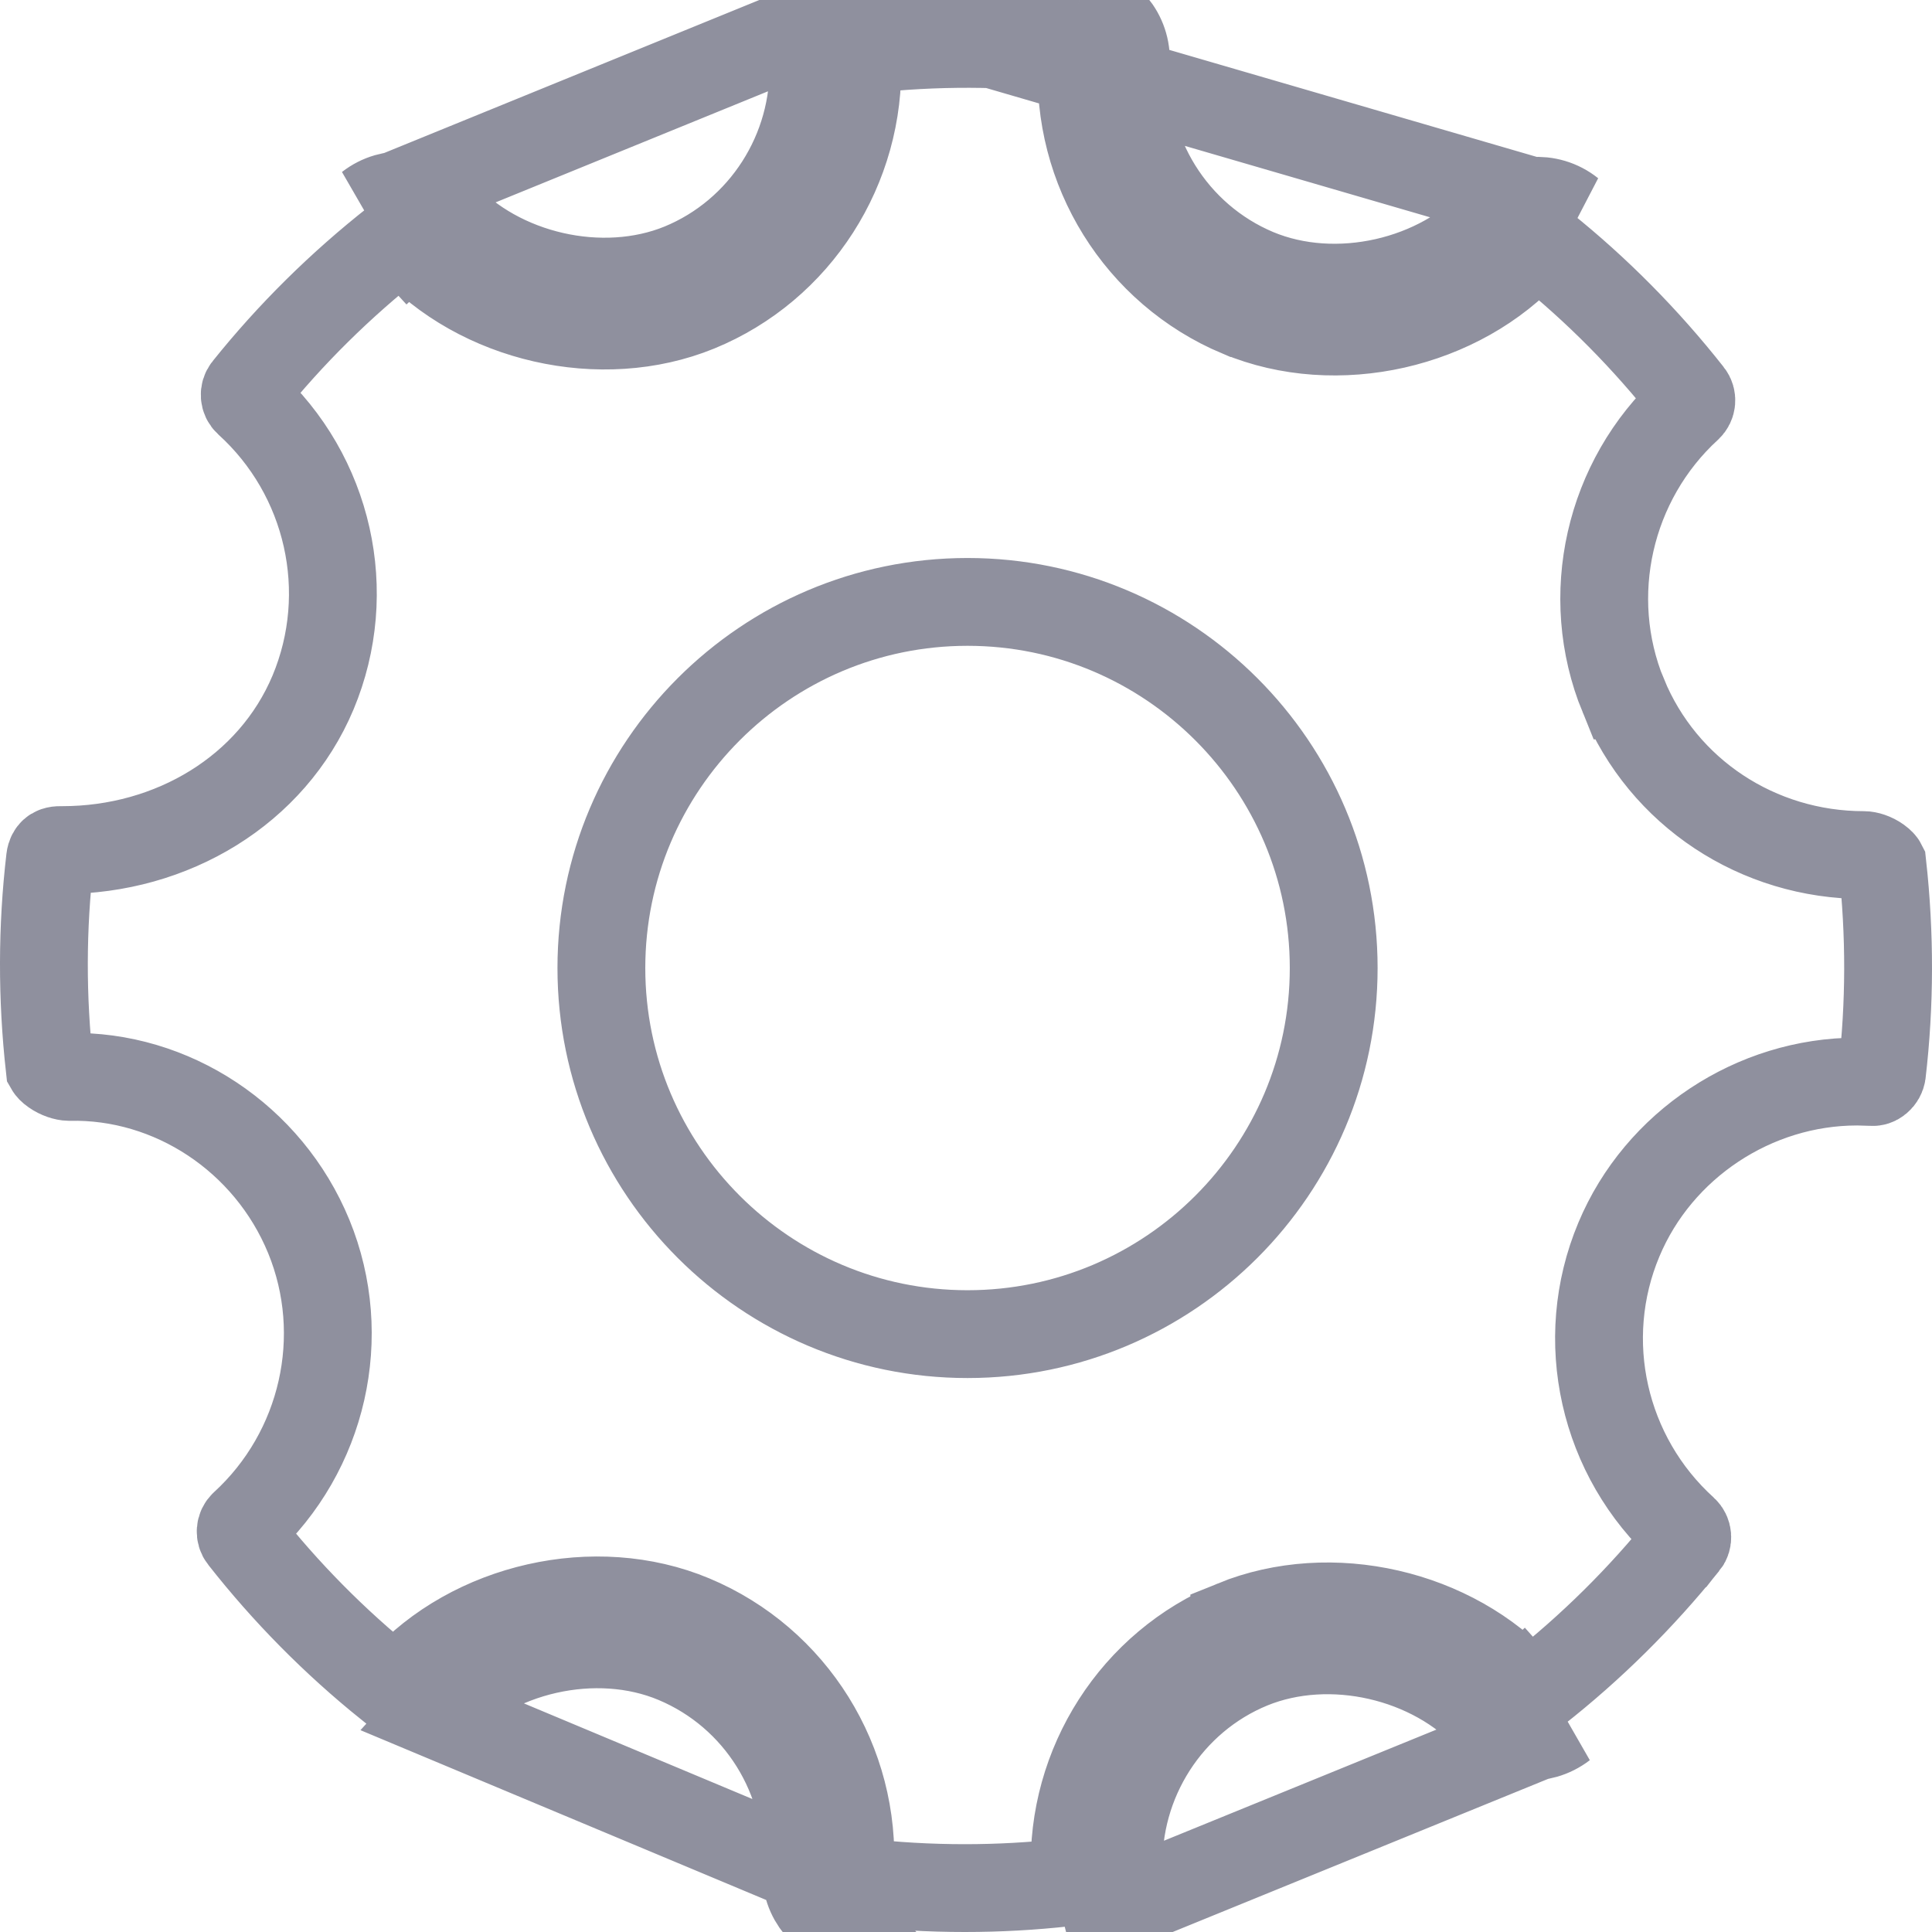 <svg width="22" height="22" viewBox="0 0 22 22" fill="none" xmlns="http://www.w3.org/2000/svg">
<path d="M12.28 0.073L12.222 0.57C12.283 0.577 12.324 0.628 12.321 0.686L12.321 0.687C12.251 1.928 12.969 3.084 14.112 3.565L14.114 3.565C15.22 4.027 16.624 3.705 17.421 2.823C17.46 2.779 17.528 2.774 17.573 2.81L17.573 2.81C18.183 3.299 18.743 3.864 19.235 4.489L19.236 4.49C19.272 4.536 19.266 4.602 19.224 4.64L19.223 4.641C18.319 5.47 18.02 6.786 18.483 7.919L18.484 7.919C18.938 9.027 20.018 9.737 21.224 9.737C21.265 9.737 21.331 9.756 21.388 9.797C21.42 9.82 21.432 9.837 21.435 9.843C21.523 10.636 21.522 11.436 21.43 12.222C21.426 12.249 21.412 12.276 21.387 12.297C21.362 12.318 21.339 12.322 21.323 12.321L21.309 12.32L21.295 12.32L21.159 12.316L21.159 12.316H21.146C19.974 12.316 18.887 13.035 18.435 14.114C17.954 15.259 18.255 16.587 19.177 17.422L19.177 17.422C19.22 17.461 19.226 17.528 19.189 17.574L19.188 17.574C18.689 18.195 18.119 18.76 17.492 19.252C17.442 19.289 17.376 19.282 17.336 19.239L16.968 19.577M12.28 0.073L12.223 0.57C11.438 0.479 10.647 0.476 9.861 0.564L9.86 0.564C9.802 0.57 9.759 0.62 9.761 0.679C9.803 1.906 9.078 3.042 7.944 3.506L7.944 3.506C6.849 3.953 5.456 3.634 4.662 2.759L5.032 2.423M12.28 0.073C11.459 -0.022 10.63 -0.025 9.806 0.067M12.28 0.073C12.603 0.111 12.839 0.392 12.82 0.716C12.762 1.746 13.359 2.706 14.306 3.104C15.216 3.484 16.394 3.214 17.05 2.488C17.267 2.247 17.635 2.219 17.886 2.42L9.806 0.067M5.032 2.423L4.662 2.76C4.623 2.717 4.556 2.711 4.509 2.747C3.88 3.241 3.308 3.806 2.812 4.425L2.811 4.426C2.775 4.471 2.779 4.538 2.823 4.578C3.745 5.413 4.044 6.742 3.564 7.887L3.564 7.887C3.096 8.999 1.96 9.68 0.709 9.68H0.701L0.693 9.68C0.638 9.678 0.614 9.694 0.604 9.703C0.592 9.714 0.575 9.736 0.57 9.779C0.478 10.563 0.477 11.363 0.565 12.155C0.569 12.162 0.581 12.178 0.613 12.2C0.671 12.241 0.741 12.262 0.786 12.263C1.953 12.237 3.054 12.957 3.516 14.08L3.516 14.08C3.981 15.214 3.682 16.529 2.776 17.359C2.733 17.399 2.729 17.464 2.764 17.509L2.765 17.51C3.252 18.131 3.812 18.697 4.425 19.19L4.426 19.19C4.471 19.227 4.537 19.223 4.578 19.178C5.377 18.294 6.78 17.972 7.885 18.435C9.031 18.915 9.749 20.072 9.679 21.312L9.679 21.313C9.675 21.372 9.718 21.423 9.777 21.43L9.777 21.43C10.178 21.477 10.582 21.5 10.987 21.5C11.371 21.5 11.755 21.479 12.139 21.436L12.139 21.436C12.197 21.43 12.241 21.381 12.239 21.321C12.195 20.094 12.922 18.958 14.055 18.495L14.055 18.494C15.157 18.045 16.544 18.368 17.338 19.241L16.968 19.577M5.032 2.423C4.815 2.186 4.453 2.157 4.201 2.353L9.806 0.067M5.032 2.423C5.686 3.143 6.855 3.41 7.755 3.043C8.692 2.659 9.297 1.716 9.261 0.696C9.25 0.377 9.487 0.102 9.806 0.067M16.968 19.577C17.186 19.814 17.545 19.842 17.799 19.647L12.194 21.933C12.513 21.898 12.75 21.623 12.739 21.303C12.702 20.284 13.307 19.341 14.244 18.957C15.149 18.588 16.314 18.858 16.968 19.577ZM9.18 21.284C9.238 20.253 8.641 19.294 7.691 18.896C6.785 18.516 5.607 18.785 4.949 19.513L9.18 21.284ZM9.18 21.284C9.161 21.608 9.398 21.89 9.72 21.927L9.18 21.284ZM6.848 11.023C6.848 13.323 8.718 15.192 11.017 15.192C13.317 15.192 15.187 13.323 15.187 11.023C15.187 8.724 13.317 6.854 11.017 6.854C8.718 6.854 6.848 8.724 6.848 11.023Z" stroke="#8F909E"/>
</svg>
